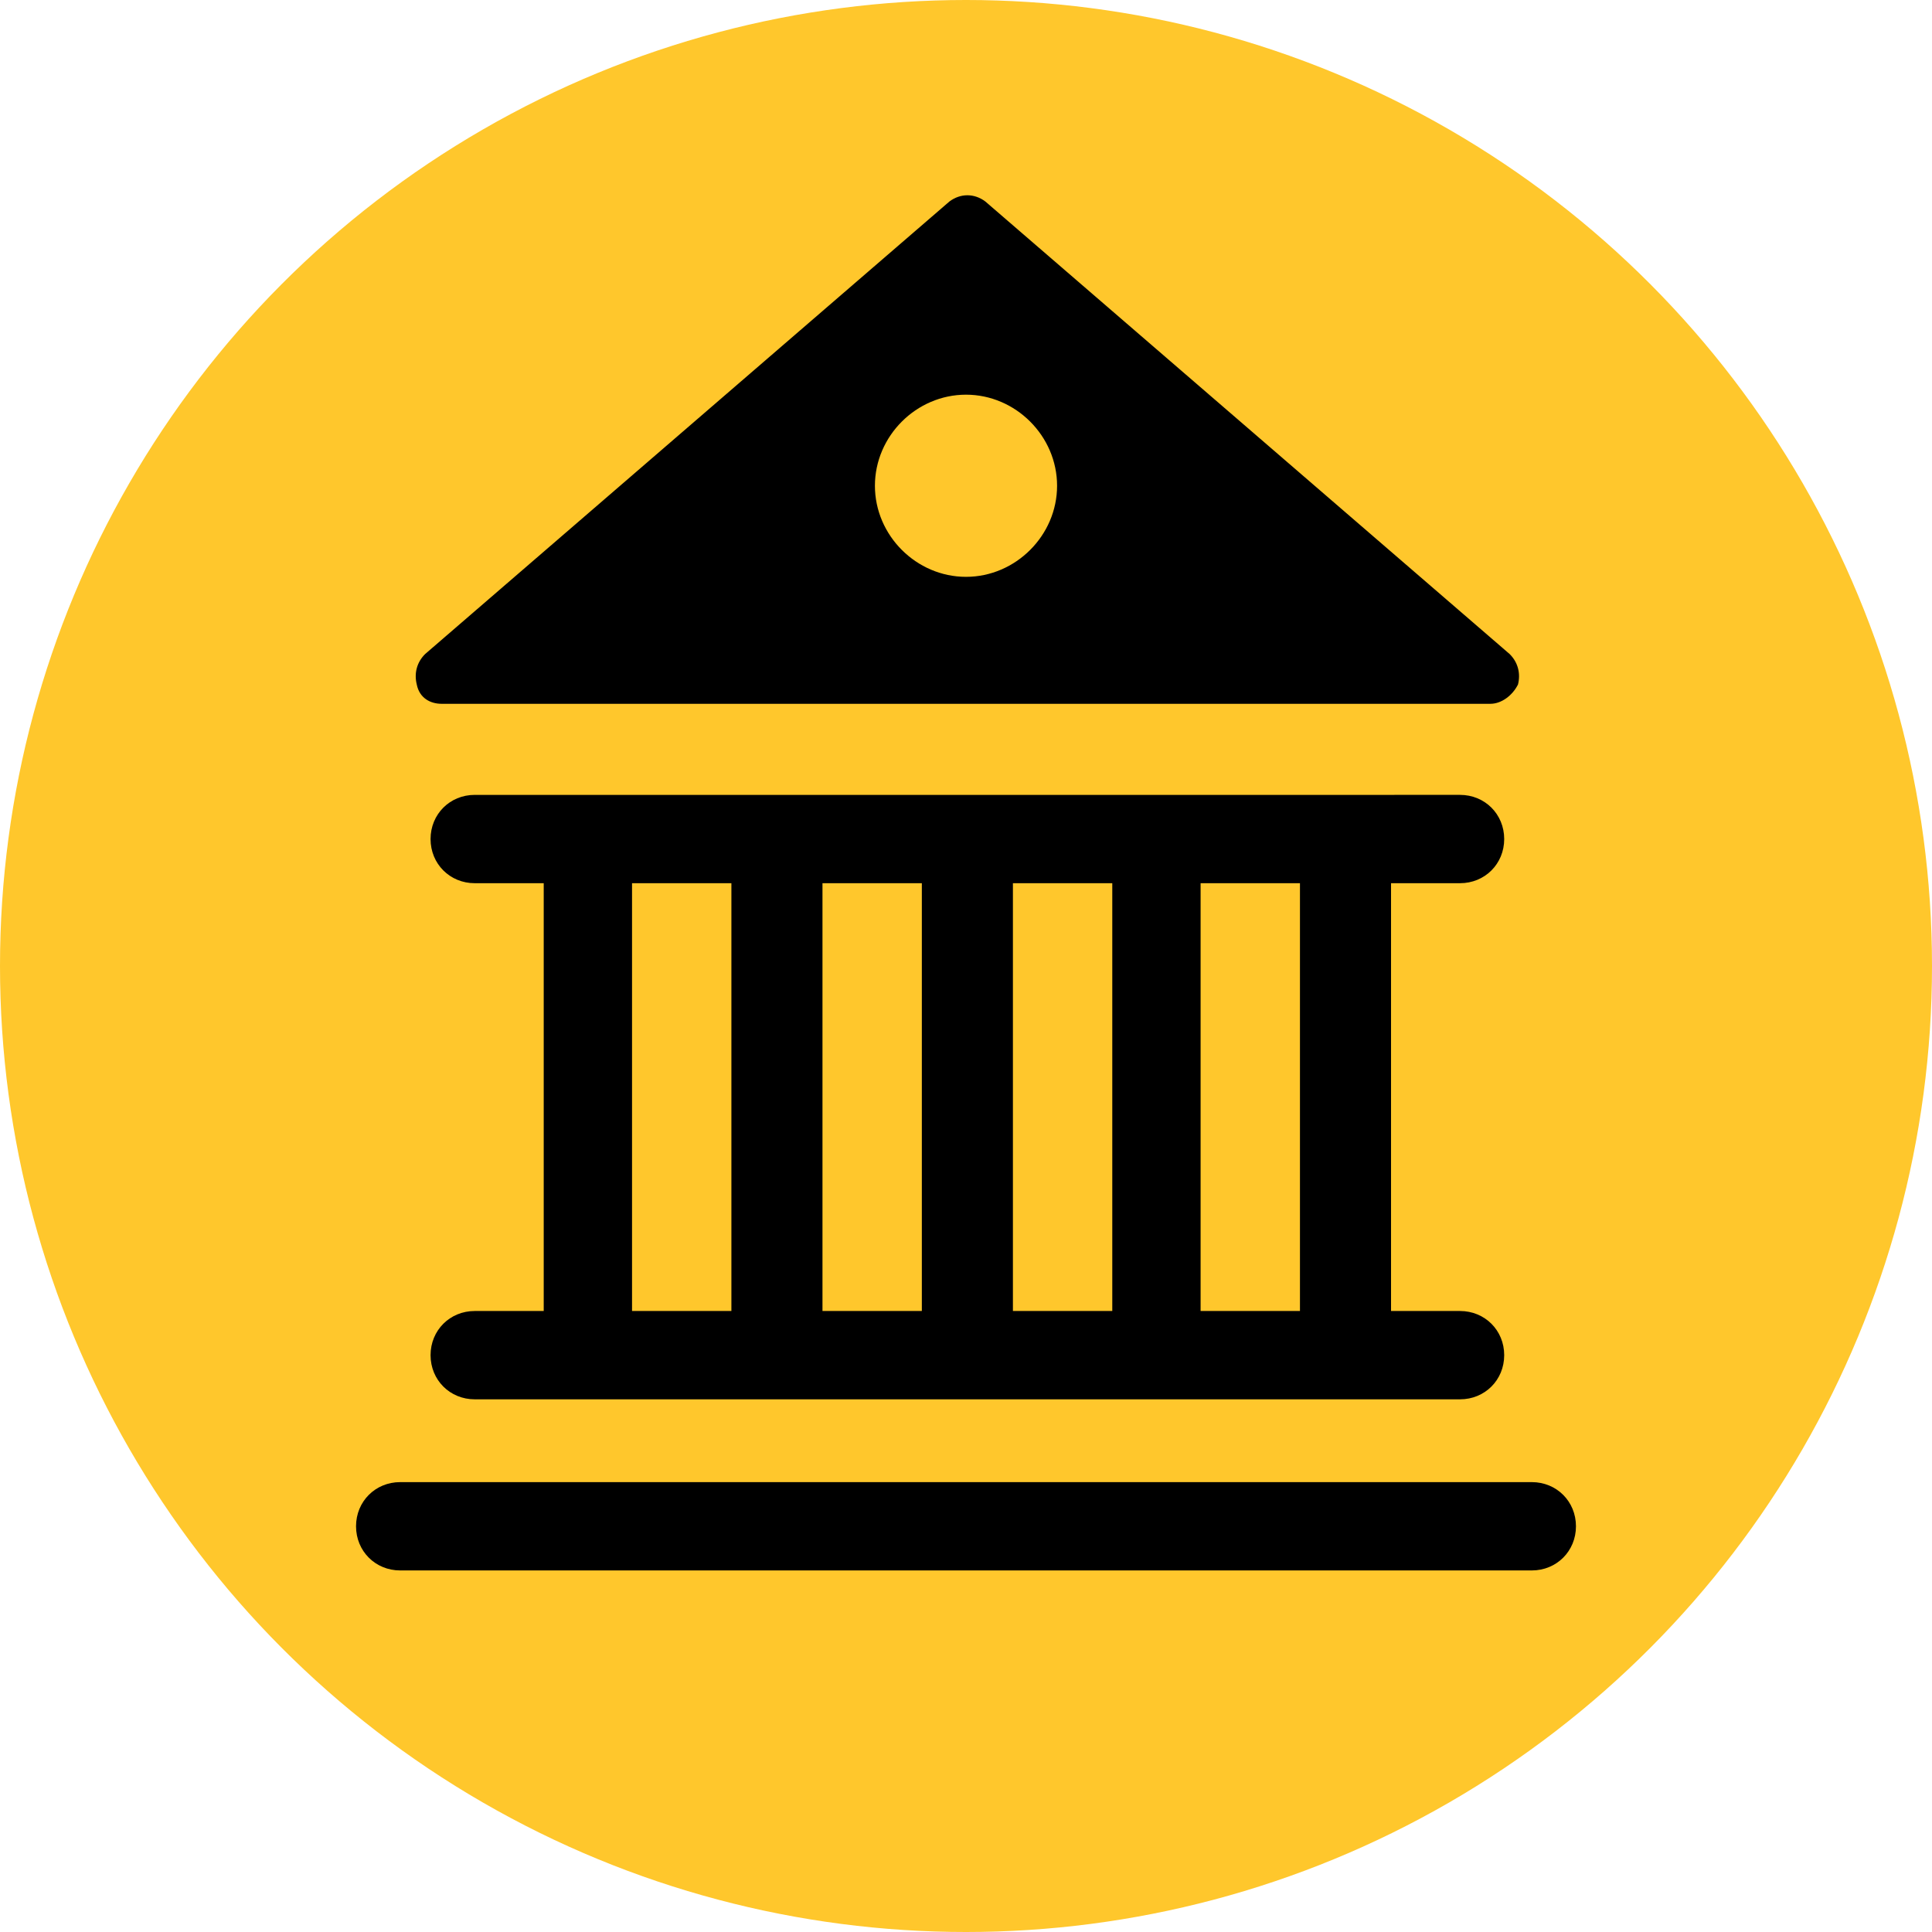 <?xml version="1.0" encoding="UTF-8"?> <svg xmlns="http://www.w3.org/2000/svg" xmlns:xlink="http://www.w3.org/1999/xlink" version="1.1" x="0px" y="0px" viewBox="0 0 70 70" style="enable-background:new 0 0 70 70;" xml:space="preserve"> <style type="text/css"> .st0{fill:#FFC72C;} </style> <g id="Layer_1"> <g> <circle class="st0" cx="35" cy="35" r="35"></circle> </g> </g> <g id="best-regional-univ-south-icon"> <g id="Layer_2_00000012460349187559298340000004236142798596207768_"> <g> <path d="M52.9,32c0.9,0,1.6-0.7,1.6-1.6c0-0.9-0.7-1.6-1.6-1.6H17.2c-0.9,0-1.6,0.7-1.6,1.6c0,0.9,0.7,1.6,1.6,1.6h2.5v15.5h-2.5 c-0.9,0-1.6,0.7-1.6,1.6c0,0.9,0.7,1.6,1.6,1.6h35.7c0.9,0,1.6-0.7,1.6-1.6c0-0.9-0.7-1.6-1.6-1.6h-2.5V32H52.9z M36.7,32h3.6 v15.5h-3.6V32z M33.4,47.5h-3.6V32h3.6V47.5z M22.9,32h3.6v15.5h-3.6V32z M47.1,47.5h-3.6V32h3.6V47.5z"></path> <path d="M55.5,53.7H14.5c-0.9,0-1.6,0.7-1.6,1.6s0.7,1.6,1.6,1.6h41c0.9,0,1.6-0.7,1.6-1.6S56.4,53.7,55.5,53.7z"></path> <path d="M16,25.5h38c0.4,0,0.8-0.3,1-0.7c0.1-0.4,0-0.8-0.3-1.1l-19-16.4c-0.4-0.3-0.9-0.3-1.3,0l-19,16.4 c-0.3,0.3-0.4,0.7-0.3,1.1C15.2,25.3,15.6,25.5,16,25.5z M35,14.3c1.8,0,3.3,1.5,3.3,3.3c0,1.8-1.5,3.3-3.3,3.3 c-1.8,0-3.3-1.5-3.3-3.3S33.2,14.3,35,14.3z"></path> </g> </g> </g> </svg> 